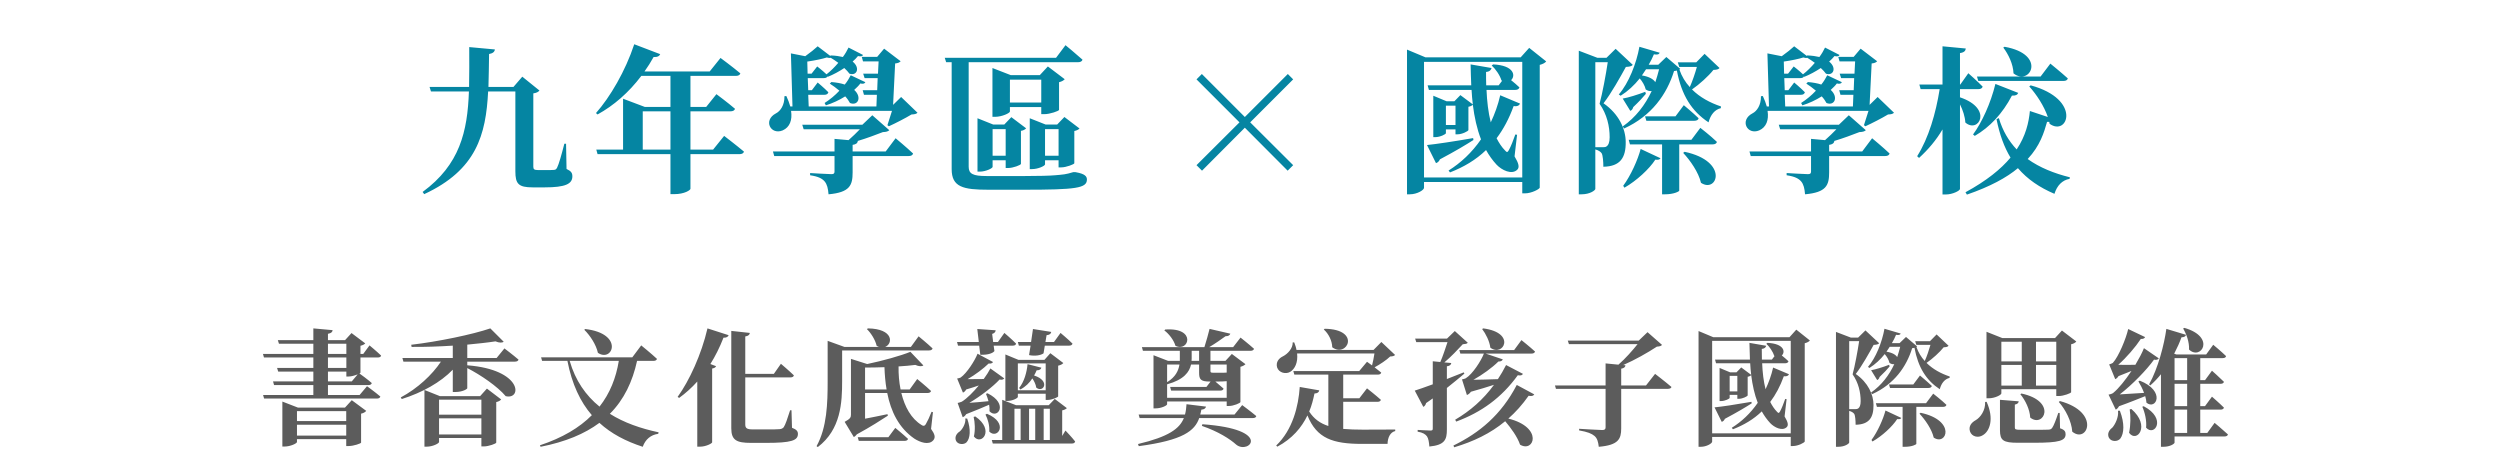 <svg width="416" height="79" viewBox="0 0 416 79" fill="none" xmlns="http://www.w3.org/2000/svg">
<path d="M94.193 23.922L94.272 28.114C95.058 28.48 95.241 28.795 95.241 29.345C95.241 30.603 94.089 31.179 90.63 31.179H88.639C86.255 31.179 85.757 30.576 85.757 28.507V15.223H81.224C80.858 22.428 79.286 28.271 70.587 32.306L70.325 31.939C76.508 27.406 77.792 21.904 78.028 15.223H71.714L71.478 14.463H78.054C78.107 12.367 78.08 10.167 78.08 7.835L82.351 8.228C82.299 8.621 82.01 8.883 81.382 8.988C81.355 10.874 81.329 12.708 81.277 14.463H85.443L86.91 12.76L89.766 15.066C89.582 15.276 89.32 15.459 88.744 15.538V27.721C88.744 28.14 88.875 28.297 89.504 28.297H90.918C91.469 28.297 91.94 28.297 92.176 28.271C92.438 28.245 92.543 28.192 92.7 27.904C92.988 27.354 93.46 25.677 93.905 23.922H94.193ZM106.953 24.891H111.564V18.524H106.953V24.891ZM118.664 24.891L120.498 22.612C120.498 22.612 122.516 24.157 123.799 25.232C123.721 25.52 123.433 25.651 123.04 25.651H114.891V31.415C114.891 31.624 113.922 32.306 112.193 32.306H111.564V25.651H99.433L99.224 24.891H103.678V16.428L107.293 17.791H111.564V12.629H106.717C104.595 15.433 102.132 17.555 99.433 19.048L99.171 18.813C101.503 16.193 104.071 11.817 105.538 7.363L109.861 9.014C109.73 9.328 109.363 9.538 108.761 9.485C108.289 10.324 107.791 11.136 107.241 11.896H118.088L119.896 9.643C119.896 9.643 121.887 11.11 123.197 12.21C123.118 12.498 122.83 12.629 122.437 12.629H114.891V17.791H117.511L119.214 15.669C119.214 15.669 121.153 17.11 122.306 18.105C122.227 18.393 121.939 18.524 121.546 18.524H114.891V24.891H118.664ZM135.039 12.263L135.982 11.057C135.982 11.057 136.873 11.739 137.528 12.367C138.209 11.843 138.891 11.162 139.493 10.455C139.074 10.14 138.629 9.852 138.236 9.616C138.078 9.669 137.843 9.643 137.581 9.564C136.847 9.8 135.616 10.062 134.332 10.245L134.384 12.263H135.039ZM148.427 18.446H131.633C131.869 19.965 131.424 21.171 130.245 21.695C128.253 22.533 126.917 20.018 129.118 18.865C129.852 18.498 130.559 17.503 130.533 16.009L130.847 15.983C131.135 16.586 131.345 17.162 131.502 17.712H131.869L131.607 8.883L133.991 9.354C134.803 8.778 135.616 8.123 136.061 7.704L138.157 9.302L138.236 9.223C139.022 9.25 139.703 9.354 140.253 9.485C140.646 8.961 140.96 8.411 141.196 7.913L143.607 9.145C143.502 9.381 143.24 9.433 142.768 9.328C142.532 9.643 142.218 9.931 141.877 10.245C143.187 11.293 142.585 12.682 141.353 12.263C141.144 11.974 140.829 11.634 140.489 11.319C139.624 11.896 138.655 12.42 137.738 12.787L137.685 12.708C137.607 12.918 137.371 12.996 137.083 12.996H134.41L134.489 15.014H135.092L136.061 13.73C136.061 13.73 137.161 14.647 137.843 15.354C137.764 15.642 137.528 15.773 137.188 15.773H134.489L134.568 17.712H145.834L145.912 15.773H143.764L143.554 15.014H145.965L146.043 12.996H143.869L143.633 12.263H146.096L146.2 10.219H143.607L143.397 9.459H145.965L147.117 8.097L149.868 10.193C149.659 10.402 149.449 10.507 148.951 10.56L148.611 17.45L149.947 16.14L152.672 18.76C152.462 18.97 152.2 19.022 151.676 19.048C150.681 19.651 149.004 20.516 147.903 21.013L147.668 20.83C147.877 20.227 148.192 19.232 148.427 18.446ZM141.563 12.525L144 13.677C143.869 13.939 143.58 13.992 143.161 13.887C142.899 14.254 142.532 14.594 142.139 14.961C143.476 16.166 142.768 17.686 141.432 17.136C141.249 16.795 140.987 16.402 140.646 16.035C139.65 16.664 138.524 17.188 137.423 17.529L137.214 17.136C138.078 16.586 138.943 15.878 139.677 15.092C139.153 14.647 138.576 14.228 138.078 13.913L138.34 13.651C139.231 13.73 139.965 13.861 140.567 14.07C140.987 13.573 141.301 13.022 141.563 12.525ZM147.379 25.205L149.03 23.005C149.03 23.005 150.864 24.524 151.938 25.546C151.86 25.834 151.598 25.965 151.205 25.965H141.877V28.69C141.877 30.838 141.406 32.017 137.869 32.332C137.79 31.362 137.633 30.681 137.214 30.183C136.795 29.712 136.192 29.371 134.803 29.162V28.795C134.803 28.795 137.764 28.978 138.34 28.978C138.733 28.978 138.864 28.873 138.864 28.533V25.965H128.83L128.62 25.205H138.864V23.109L141.196 23.319C141.851 22.743 142.532 22.088 143.083 21.511H133.729L133.493 20.751H143.502L145.152 19.179L147.982 21.668C147.746 21.878 147.484 21.957 146.908 21.983C145.755 22.428 144.235 23.005 142.742 23.45C142.69 23.843 142.428 24.026 141.877 24.105V25.205H147.379ZM178.898 28.638L179.055 28.664C180.522 28.926 180.863 29.345 180.863 29.869C180.863 31.31 179.108 31.572 170.278 31.572H164.488C160.244 31.572 158.357 31.127 158.357 28.14V10.35H157.44L157.204 9.616H175.728L177.3 7.52C177.3 7.52 179.055 8.961 180.129 9.931C180.051 10.219 179.763 10.35 179.396 10.35H161.187V11.057V27.747C161.187 28.926 161.894 29.293 164.174 29.293H170.514C172.767 29.293 174.785 29.24 175.571 29.162C176.068 29.135 176.697 29.057 177.116 29.004C177.483 28.952 178.033 28.821 178.61 28.638H178.898ZM173.894 25.913H176.147V21.485H173.894V25.913ZM176.592 27.852H176.147V26.673H173.894V27.354C173.894 27.59 172.767 28.14 171.719 28.14H171.352V19.677L173.999 20.725H175.911L177.116 19.468L179.632 21.38C179.501 21.537 179.186 21.721 178.767 21.799V27.17C178.741 27.328 177.431 27.852 176.592 27.852ZM165.169 25.913H167.344V21.485H165.169V25.913ZM167.763 27.956H167.344V26.673H165.169V27.773C165.169 27.983 164.069 28.559 163.021 28.559H162.654V19.677L165.274 20.725H167.108L168.287 19.494L170.75 21.354C170.619 21.511 170.304 21.721 169.885 21.773V27.275C169.859 27.459 168.601 27.956 167.763 27.956ZM168.051 17.057H173.265V13.258H168.051V17.057ZM173.265 18.996V17.817H168.051V18.551C168.051 18.813 166.741 19.441 165.562 19.441H165.143V11.319L168.182 12.498H173.029L174.365 11.057L177.169 13.18C177.012 13.363 176.697 13.573 176.226 13.677V18.289C176.199 18.472 174.706 18.996 173.789 18.996H173.265ZM207.141 21.249L200.015 28.402L199.098 27.485L206.25 20.358L199.098 13.206L199.988 12.315L207.141 19.468L214.294 12.315L215.184 13.206L208.032 20.358L215.184 27.485L214.267 28.402L207.141 21.249ZM245.13 22.978L245.183 23.293C244.004 24.053 242.17 25.153 239.602 26.515C239.471 26.83 239.235 27.066 238.947 27.144L237.454 24.131C238.842 24 241.986 23.529 245.13 22.978ZM240.598 20.804H242.196V17.581H240.598V20.804ZM249.637 15.852L252.938 17.241C252.807 17.555 252.466 17.738 251.864 17.66C251.104 19.756 250.161 21.511 249.034 23.005C249.427 23.764 249.873 24.472 250.449 25.048C250.737 25.389 250.868 25.363 251.078 24.97C251.392 24.419 251.838 23.293 252.152 22.376L252.44 22.428L252.021 26.018C252.728 27.197 252.859 27.825 252.493 28.218C251.576 29.162 249.873 28.297 249.034 27.406C248.353 26.673 247.777 25.86 247.279 24.97C245.576 26.62 243.558 27.799 241.279 28.69L241.043 28.376C243.061 27.118 244.921 25.389 246.44 23.188C245.759 21.433 245.34 19.494 245.078 17.424C244.973 17.555 244.685 17.712 244.344 17.765V21.642C244.318 21.826 243.296 22.35 242.537 22.35H242.196V21.537H240.598V22.166C240.598 22.323 239.655 22.821 238.816 22.821H238.502V15.931L240.703 16.848H242.013L243.008 15.826L245.078 17.372C244.973 16.586 244.921 15.773 244.868 14.961H237.768L237.559 14.201H244.816C244.764 13.075 244.737 11.896 244.711 10.717L248.196 11.319C248.117 11.634 247.881 11.922 247.279 11.974C247.279 12.708 247.279 13.468 247.305 14.201H249.375L249.951 13.442L249.846 13.389C249.584 12.498 248.851 11.477 248.222 10.9L248.458 10.717C251.942 10.874 252.231 12.603 251.445 13.337C251.89 13.704 252.44 14.149 252.833 14.542C252.755 14.83 252.493 14.961 252.126 14.961H247.357C247.436 16.848 247.646 18.708 248.065 20.358C248.72 18.97 249.27 17.476 249.637 15.852ZM236.956 29.528H253.305V10.298H236.956V29.528ZM254.458 7.966L257.287 10.219C257.104 10.455 256.737 10.664 256.213 10.795V31.231C256.161 31.467 254.851 32.175 253.75 32.175H253.305V30.288H236.956V31.258C236.956 31.624 235.803 32.332 234.598 32.332H234.126V8.254L237.192 9.538H253.043L254.458 7.966ZM265.462 24.498H266.745C267.007 24.498 267.165 24.472 267.322 24.367C267.636 24.157 267.846 23.686 267.846 22.847C267.846 21.013 267.4 19.022 266.169 17.267C266.641 15.538 267.217 12.446 267.531 10.35H265.462V24.498ZM268.841 8.123L271.697 10.795C271.488 11.031 271.147 11.11 270.544 11.136C269.654 12.76 268.108 15.538 266.824 17.188C269.392 18.97 270.518 21.485 270.518 23.633C270.544 26.227 269.627 27.694 266.798 27.747C266.798 26.935 266.719 25.834 266.51 25.494C266.326 25.232 265.959 24.996 265.462 24.865V31.441C265.462 31.651 264.597 32.332 263.182 32.332H262.711V8.437L265.802 9.616H267.322L268.841 8.123ZM270.309 31.231L270.099 30.917C271.357 29.214 272.536 26.594 273.007 24.786L276.308 26.332C276.177 26.568 275.915 26.62 275.444 26.568C274.448 28.114 272.326 30.079 270.309 31.231ZM280.081 25.441L280.317 25.258C287.784 26.856 285.74 32.227 283.042 30.419C282.649 28.69 281.26 26.699 280.081 25.441ZM281.444 23.267L282.937 21.275C282.937 21.275 284.666 22.612 285.688 23.607C285.636 23.895 285.347 24.026 284.981 24.026H279.426V31.729C279.4 31.86 278.535 32.332 277.068 32.332H276.57V24.026H271.226L271.016 23.267H281.444ZM278.797 19.363L280.186 17.503C280.186 17.503 281.732 18.786 282.649 19.677C282.596 19.965 282.308 20.096 281.941 20.096H273.95L273.741 19.363H278.797ZM276.073 11.529H273.898C273.688 11.87 273.453 12.21 273.217 12.551C274.474 12.76 275.156 13.206 275.444 13.677C275.68 12.97 275.889 12.263 276.073 11.529ZM283.644 8.961L286.133 11.319C285.924 11.555 285.662 11.608 285.112 11.634C284.273 12.682 282.806 14.018 281.548 14.883C282.858 16.193 284.561 17.11 286.369 17.712L286.343 18C285.347 18.236 284.64 19.075 284.299 20.358C281.496 18.498 279.819 15.878 279.033 11.739C278.902 11.791 278.745 11.791 278.562 11.817C277.356 15.695 274.841 19.284 270.256 21.38L270.02 21.04C272.195 19.52 273.767 17.45 274.841 15.145C274.527 15.197 274.186 15.118 273.846 14.883C273.715 14.28 273.295 13.546 272.85 13.049C271.959 14.175 270.885 15.171 269.68 15.931L269.365 15.721C271.016 13.835 272.3 10.56 272.798 7.782L276.177 8.778C276.046 9.04 275.837 9.145 275.208 9.04C274.972 9.616 274.684 10.193 274.343 10.769H275.942L277.278 9.485L279.583 11.45C279.531 11.503 279.505 11.555 279.452 11.581C279.845 12.708 280.448 13.704 281.182 14.49C281.627 13.494 282.072 12.184 282.361 11.136H279.426L279.19 10.376H282.256L283.644 8.961ZM273.767 15.276L273.872 15.616C273.426 16.166 272.693 16.952 271.776 17.817C271.697 18.131 271.514 18.367 271.278 18.446L270.02 16.402C270.964 16.245 272.457 15.773 273.767 15.276ZM297.53 12.263L298.474 11.057C298.474 11.057 299.364 11.739 300.019 12.367C300.701 11.843 301.382 11.162 301.984 10.455C301.565 10.14 301.12 9.852 300.727 9.616C300.57 9.669 300.334 9.643 300.072 9.564C299.338 9.8 298.107 10.062 296.823 10.245L296.875 12.263H297.53ZM310.919 18.446H294.124C294.36 19.965 293.915 21.171 292.736 21.695C290.745 22.533 289.408 20.018 291.609 18.865C292.343 18.498 293.05 17.503 293.024 16.009L293.338 15.983C293.627 16.586 293.836 17.162 293.993 17.712H294.36L294.098 8.883L296.482 9.354C297.295 8.778 298.107 8.123 298.552 7.704L300.648 9.302L300.727 9.223C301.513 9.25 302.194 9.354 302.744 9.485C303.137 8.961 303.452 8.411 303.687 7.913L306.098 9.145C305.993 9.381 305.731 9.433 305.259 9.328C305.024 9.643 304.709 9.931 304.369 10.245C305.679 11.293 305.076 12.682 303.845 12.263C303.635 11.974 303.321 11.634 302.98 11.319C302.115 11.896 301.146 12.42 300.229 12.787L300.177 12.708C300.098 12.918 299.862 12.996 299.574 12.996H296.902L296.98 15.014H297.583L298.552 13.73C298.552 13.73 299.653 14.647 300.334 15.354C300.255 15.642 300.019 15.773 299.679 15.773H296.98L297.059 17.712H308.325L308.403 15.773H306.255L306.045 15.014H308.456L308.534 12.996H306.36L306.124 12.263H308.587L308.692 10.219H306.098L305.888 9.459H308.456L309.609 8.097L312.36 10.193C312.15 10.402 311.94 10.507 311.443 10.56L311.102 17.45L312.438 16.14L315.163 18.76C314.953 18.97 314.691 19.022 314.167 19.048C313.172 19.651 311.495 20.516 310.395 21.013L310.159 20.83C310.368 20.227 310.683 19.232 310.919 18.446ZM304.054 12.525L306.491 13.677C306.36 13.939 306.072 13.992 305.652 13.887C305.39 14.254 305.024 14.594 304.631 14.961C305.967 16.166 305.259 17.686 303.923 17.136C303.74 16.795 303.478 16.402 303.137 16.035C302.142 16.664 301.015 17.188 299.915 17.529L299.705 17.136C300.57 16.586 301.434 15.878 302.168 15.092C301.644 14.647 301.067 14.228 300.57 13.913L300.832 13.651C301.722 13.73 302.456 13.861 303.059 14.07C303.478 13.573 303.792 13.022 304.054 12.525ZM309.871 25.205L311.521 23.005C311.521 23.005 313.355 24.524 314.429 25.546C314.351 25.834 314.089 25.965 313.696 25.965H304.369V28.69C304.369 30.838 303.897 32.017 300.36 32.332C300.281 31.362 300.124 30.681 299.705 30.183C299.286 29.712 298.683 29.371 297.295 29.162V28.795C297.295 28.795 300.255 28.978 300.832 28.978C301.225 28.978 301.356 28.873 301.356 28.533V25.965H291.321L291.111 25.205H301.356V23.109L303.687 23.319C304.342 22.743 305.024 22.088 305.574 21.511H296.22L295.985 20.751H305.993L307.644 19.179L310.473 21.668C310.237 21.878 309.975 21.957 309.399 21.983C308.246 22.428 306.727 23.005 305.233 23.45C305.181 23.843 304.919 24.026 304.369 24.105V25.205H309.871ZM333.346 7.913L333.555 7.782C340.682 9.04 337.8 14.411 335.049 12.21C334.996 10.664 334.184 9.014 333.346 7.913ZM343.38 13.468H329.18L328.97 12.734H339.555L341.18 10.586C341.18 10.586 342.987 12.053 344.088 13.049C344.009 13.337 343.747 13.468 343.38 13.468ZM328.604 22.612L328.315 22.376C329.783 20.385 331.25 17.188 332.036 13.966L335.835 15.459C335.704 15.773 335.389 15.957 334.787 15.904C333.215 18.917 331.093 21.171 328.604 22.612ZM326.141 14.83V16.193C331.748 18.079 329.206 22.297 327.032 20.385C326.979 19.415 326.612 18.289 326.141 17.372V31.441C326.141 31.729 324.909 32.358 323.809 32.358H323.233V21.537C322.185 23.319 320.875 24.865 319.329 26.28L319.014 25.991C320.927 22.978 322.132 18.813 322.761 14.83H319.591L319.381 14.07H323.233V7.704L327.11 8.071C327.058 8.464 326.848 8.726 326.141 8.83V14.07H326.193L327.529 12.184C327.529 12.184 329.023 13.494 329.914 14.411C329.835 14.699 329.573 14.83 329.206 14.83H326.141ZM341.049 20.594L340.996 20.28C340.865 20.28 340.76 20.28 340.629 20.28C340.132 22.035 339.477 24.236 337.407 26.463C339.424 27.904 341.808 28.847 344.428 29.502L344.376 29.764C343.145 29.974 342.28 30.891 341.861 32.253C339.398 31.205 337.381 29.843 335.782 27.983C333.896 29.555 331.171 31.048 327.294 32.384L327.058 31.991C330.569 30.079 332.953 28.14 334.551 26.227C333.503 24.498 332.743 22.428 332.219 19.834L332.612 19.651C333.241 21.773 334.263 23.476 335.573 24.865C337.092 22.585 337.59 20.385 337.774 18.472L340.76 19.468C340.132 17.634 338.874 15.721 337.669 14.385L337.905 14.201C346.472 16.533 344.088 22.795 341.049 20.594Z" fill="#0585A2"/>
<path d="M49.416 72.481H57.612V70.678H49.416V72.481ZM57.612 68.414H49.416V70.07H57.612V68.414ZM57.402 67.827L58.534 66.591L60.944 68.372C60.798 68.54 60.525 68.75 60.085 68.833V73.654C60.064 73.801 58.827 74.22 58.031 74.22H57.612V73.067H49.416V73.549C49.416 73.78 48.326 74.304 47.341 74.304H46.985V66.821L49.584 67.827H57.402ZM58.534 63.468L59.519 62.294C59.1 62.462 58.492 62.65 58.031 62.65H57.633V61.833H54.572V63.468H58.534ZM54.572 59.485V61.225H57.633V59.485H54.572ZM54.572 57.201V58.898H57.633V57.201H54.572ZM59.98 59.485V62.001C59.98 62.042 59.917 62.084 59.812 62.147C60.148 62.378 61.196 63.153 61.867 63.74C61.804 63.971 61.594 64.076 61.322 64.076H54.572V65.731H59.833L61.07 64.264C61.07 64.264 62.432 65.249 63.292 65.983C63.229 66.213 63.019 66.318 62.726 66.318H43.946L43.778 65.731H52.141V64.076H45.602L45.434 63.468H52.141V61.833H46.293L46.105 61.225H52.141V59.485H43.925L43.757 58.898H52.141V57.201H46.419L46.23 56.593H52.141V54.644L55.348 54.937C55.306 55.251 55.138 55.44 54.572 55.545V56.593H57.423L58.492 55.419L60.777 57.138C60.651 57.285 60.378 57.452 59.98 57.536V58.898H60.441L61.489 57.473C61.489 57.473 62.705 58.479 63.418 59.171C63.376 59.38 63.166 59.485 62.873 59.485H59.98ZM73.059 72.292H80.102V69.609H73.059V72.292ZM80.102 66.507H73.059V69.001H80.102V66.507ZM79.892 65.92L81.024 64.662L83.392 66.465C83.267 66.633 82.994 66.821 82.575 66.905V73.654C82.554 73.822 81.317 74.283 80.521 74.283H80.102V72.879H73.059V73.549C73.059 73.78 72.011 74.325 71.005 74.325H70.628V64.893L73.206 65.92H79.892ZM85.677 60.177H77.754V60.785C86.977 61.497 86.893 66.591 84.147 65.92C82.764 64.285 79.997 62.399 77.754 61.246V64.6C77.754 64.725 77 65.228 75.763 65.228H75.344V61.518C73.29 63.635 70.293 65.312 66.855 66.402L66.687 66.13C69.475 64.641 71.906 62.378 73.374 60.177H67.127L66.96 59.569H75.344V57.515C73.08 57.662 70.691 57.746 68.49 57.725L68.427 57.368C72.933 56.844 78.656 55.65 81.59 54.644L83.812 56.865C83.581 57.054 83.099 57.075 82.449 56.802C81.108 57.012 79.473 57.18 77.754 57.347V59.569H82.638L83.937 57.976C83.937 57.976 85.384 59.066 86.285 59.842C86.222 60.072 85.992 60.177 85.677 60.177ZM97.226 54.874L97.373 54.748C103.912 55.503 101.963 60.386 99.49 58.71C99.196 57.347 98.19 55.817 97.226 54.874ZM102.969 60.051H94.795C95.738 63.321 97.478 65.815 99.762 67.66C101.502 65.438 102.508 62.881 102.969 60.051ZM108.733 60.051H106.008C105.254 63.489 103.849 66.486 101.481 68.854C103.828 70.343 106.637 71.307 109.592 71.936L109.53 72.187C108.293 72.355 107.392 73.109 106.952 74.346C104.122 73.424 101.712 72.166 99.741 70.364C97.289 72.187 94.103 73.528 89.953 74.346L89.848 74.094C93.579 72.858 96.43 71.16 98.484 69.085C96.555 66.863 95.172 63.908 94.417 60.051H90.204L90.037 59.464H105.212L106.7 57.473C106.7 57.473 108.356 58.815 109.32 59.716C109.257 59.946 109.048 60.051 108.733 60.051ZM113.009 66.213L112.757 66.046C114.707 63.342 116.719 58.982 117.725 54.644L121.246 55.775C121.162 56.027 120.89 56.215 120.387 56.194C119.758 57.809 119.024 59.276 118.207 60.575L119.15 60.931C119.087 61.12 118.899 61.246 118.5 61.33V73.612C118.459 73.801 117.452 74.325 116.488 74.325H116.027V63.489C115.084 64.537 114.078 65.438 113.009 66.213ZM131.705 68.267L131.789 71.181C132.544 71.474 132.774 71.747 132.774 72.208C132.774 73.298 131.684 73.696 127.492 73.696H124.956C122.546 73.696 121.686 73.235 121.686 71.265V55.063L124.768 55.398C124.747 55.67 124.558 55.901 124.013 55.985V62.21H128.771L129.945 60.533C129.945 60.533 131.307 61.686 132.104 62.462C132.041 62.692 131.852 62.797 131.538 62.797H124.013V70.636C124.013 71.265 124.306 71.453 125.271 71.453H127.681C128.603 71.453 129.337 71.453 129.714 71.412C130.008 71.391 130.217 71.307 130.406 71.097C130.678 70.699 131.056 69.609 131.475 68.267H131.705ZM154.594 58.312H140.131V63.426C140.131 66.947 139.943 71.453 136.086 74.388L135.876 74.241C137.616 71.097 137.721 67.094 137.721 63.426V56.718L140.508 57.725H146.252C146.126 57.683 146 57.62 145.874 57.536C145.644 56.53 144.91 55.398 144.26 54.769L144.407 54.644C148.725 54.706 148.599 57.201 147.3 57.725H151.575L152.854 55.964C152.854 55.964 154.321 57.159 155.18 57.976C155.118 58.207 154.908 58.312 154.594 58.312ZM147.824 72.753L148.976 71.202C148.976 71.202 150.297 72.271 151.093 73.025C151.051 73.256 150.821 73.361 150.527 73.361H142.898L142.73 72.753H147.824ZM143.946 64.809H147.53C147.32 63.614 147.216 62.357 147.174 61.099C146.084 61.141 145.015 61.162 143.946 61.162V64.809ZM155.243 68.582L154.929 71.37C155.516 72.208 155.725 72.753 155.306 73.256C154.552 74.136 153.084 73.591 152.141 72.984C149.563 71.202 148.243 68.477 147.635 65.396H143.946V69.672C145.078 69.462 146.377 69.19 147.677 68.917L147.74 69.169C146.713 69.84 144.868 71.034 142.584 72.271C142.416 72.481 142.248 72.648 142.08 72.732L140.55 70.196C141.452 69.693 141.598 69.483 141.598 69.022V59.716L144.302 60.575C146.901 60.03 149.836 59.213 151.492 58.542L153.65 60.806C153.399 60.994 152.917 60.994 152.309 60.722C151.512 60.827 150.548 60.91 149.521 60.973C149.5 62.273 149.605 63.572 149.857 64.809H151.366L152.623 63.069C152.623 63.069 154.07 64.243 154.929 65.061C154.866 65.291 154.636 65.396 154.342 65.396H149.982C150.548 67.702 151.617 69.672 153.378 70.741C153.671 70.929 153.86 70.888 154.049 70.594C154.3 70.175 154.719 69.294 155.013 68.519L155.243 68.582ZM169.538 57.515L169.37 56.907H171.571L171.886 54.748L174.925 55.23C174.883 55.503 174.694 55.733 174.149 55.775L173.961 56.907H175.386L176.476 55.398C176.476 55.398 177.733 56.446 178.467 57.18C178.404 57.41 178.195 57.515 177.901 57.515H173.856L173.646 58.794C173.185 59.129 172.221 59.297 171.236 59.087L171.487 57.515H169.538ZM170.984 60.596L173.29 61.183C173.206 61.456 172.976 61.623 172.493 61.623C172.389 61.896 172.242 62.189 172.074 62.483C174.883 63.384 173.583 65.459 172.431 64.495C172.368 63.992 172.095 63.426 171.781 62.965C171.32 63.677 170.67 64.348 169.79 64.809L169.58 64.558C170.418 63.551 170.859 61.959 170.984 60.596ZM169.37 64.935H174.003V60.47H169.37V64.935ZM174.338 66.549H174.003V65.522H169.37V66.046C169.37 66.255 168.469 66.716 167.61 66.716H167.295V58.982L169.475 59.883H173.793L174.778 58.773L176.937 60.407C176.811 60.575 176.497 60.764 176.078 60.848V65.962C176.036 66.109 175.03 66.549 174.338 66.549ZM159.414 57.515L159.247 56.907H162.873L162.621 54.748L165.681 54.958C165.66 55.209 165.514 55.44 165.095 55.566L165.262 56.907H166.059L167.128 55.398C167.128 55.398 168.364 56.446 169.077 57.18C169.035 57.41 168.825 57.515 168.532 57.515H165.346L165.472 58.416C165.136 58.856 164.214 59.066 163.124 59.045L162.936 57.515H159.414ZM164.801 61.309L167.107 62.965C167.002 63.132 166.729 63.258 166.331 63.153C165.22 64.348 163.187 65.92 161.301 67.031C162.202 66.968 163.313 66.884 164.487 66.758C164.361 66.318 164.214 65.878 164.068 65.543L164.319 65.438C167.924 67.219 165.975 69.84 164.654 68.435C164.675 68.079 164.654 67.702 164.592 67.345C163.627 67.764 162.265 68.351 160.777 68.917C160.609 69.19 160.4 69.357 160.19 69.42L159.352 67.052C159.352 67.052 159.834 66.947 160.043 66.842C160.924 66.297 161.972 65.228 162.873 64.138C162.244 64.369 161.531 64.579 160.777 64.809C160.63 65.082 160.441 65.249 160.232 65.333L159.268 62.986C159.268 62.986 159.666 62.923 159.855 62.818C160.882 62.105 162.244 59.967 162.663 58.856L165.241 60.24C165.157 60.407 164.906 60.554 164.508 60.491C163.648 61.33 162.265 62.378 161.007 63.09C161.783 63.09 162.726 63.09 163.69 63.069C164.172 62.42 164.55 61.791 164.801 61.309ZM160.63 69.63L160.944 69.651C161.594 71.537 161.427 72.942 160.84 73.591C160.42 74.031 159.393 74.01 159.079 73.34C158.828 72.732 159.142 72.145 159.708 71.789C160.169 71.412 160.735 70.426 160.63 69.63ZM162.013 69.378L162.286 69.294C165.598 71.558 163.292 74.241 162.055 72.627C162.307 71.558 162.223 70.238 162.013 69.378ZM163.984 68.98L164.235 68.854C167.966 70.426 165.975 73.193 164.612 71.81C164.696 70.825 164.361 69.693 163.984 68.98ZM168.804 68.016V73.214H169.832V68.016H168.804ZM172.263 68.016H171.236V73.214H172.263V68.016ZM174.694 68.016H173.667V73.214H174.694V68.016ZM176.748 72.543L177.293 71.642C177.293 71.642 178.362 72.753 178.907 73.466C178.844 73.696 178.656 73.801 178.383 73.801H165.199L165.032 73.214H166.771V66.528L169.077 67.429H174.506L175.512 66.381L177.524 67.911C177.398 68.058 177.126 68.205 176.748 68.288V72.543ZM193.746 54.979L193.893 54.832C199.196 54.455 197.813 58.689 195.591 57.536C195.318 56.572 194.501 55.545 193.746 54.979ZM199.531 60.051V58.374H198.295V59.632C198.295 59.758 198.295 59.904 198.274 60.051H199.531ZM204.122 60.659H201.418V61.728C201.418 61.959 201.481 62.021 201.858 62.021H202.78H203.639C203.765 62.021 203.954 62.001 204.059 62.001H204.122V60.659ZM194.207 66.192H204.122V63.426C203.723 63.468 203.199 63.489 202.571 63.489H202.235C202.633 63.824 203.178 64.285 203.598 64.662C203.556 64.893 203.346 64.998 203.053 64.998H194.878L194.711 64.39H200.747L201.439 63.489H201.292C199.762 63.489 199.531 63.111 199.531 62.001V60.659H198.19C197.917 61.875 197.037 63.174 194.207 63.95V66.192ZM196.262 60.659H194.207V63.593C195.612 62.734 196.094 61.686 196.262 60.659ZM196.324 58.374H190.183L190.015 57.767H200.412C200.726 56.802 201.061 55.566 201.271 54.727L204.729 55.524C204.646 55.775 204.394 55.964 203.933 55.943C203.22 56.467 202.193 57.18 201.208 57.767H205.191L206.427 56.174C206.427 56.174 207.811 57.264 208.67 58.039C208.607 58.27 208.376 58.374 208.083 58.374H201.418V58.479V60.051H203.912L204.981 58.898L207.245 60.596C207.119 60.743 206.825 60.931 206.406 61.036V66.905C206.385 67.073 205.274 67.555 204.499 67.555H204.122V66.8H194.207V67.261C194.207 67.492 193.222 67.953 192.3 67.953H191.944V59.108L194.375 60.051H196.324C196.324 59.904 196.324 59.779 196.324 59.632V58.374ZM199.992 70.867L200.076 70.594C211.898 71.433 207.852 75.666 205.735 74.01C204.667 73.046 202.738 71.81 199.992 70.867ZM205.421 68.98L206.7 67.408C206.7 67.408 208.146 68.477 209.047 69.232C209.005 69.462 208.775 69.567 208.46 69.567H199.552C198.798 71.684 196.89 73.256 189.491 74.241L189.366 73.885C194.48 72.669 196.283 71.328 196.995 69.567H189.638L189.471 68.98H197.184C197.331 68.435 197.393 67.89 197.435 67.261L200.684 67.66C200.621 67.911 200.412 68.142 199.909 68.163C199.846 68.435 199.804 68.708 199.72 68.98H205.421ZM220.282 54.832L220.428 54.706C226.57 54.79 224.159 59.611 221.686 57.788C221.665 56.718 221.078 55.524 220.282 54.832ZM223.51 66.863V71.37C224.474 71.453 225.564 71.495 226.779 71.495C227.974 71.495 230.825 71.495 232.166 71.474V71.726C231.328 71.915 230.908 72.837 230.887 73.864H226.654C221.791 73.864 219.108 72.963 217.557 69.127C216.593 71.139 215.021 73.004 212.547 74.325L212.359 74.136C215.105 71.516 216.069 67.576 216.278 64.39L219.527 64.956C219.464 65.27 219.234 65.459 218.731 65.48C218.521 66.465 218.27 67.492 217.85 68.477C218.626 69.693 219.674 70.447 221.036 70.888V62.336H215.377L215.209 61.749H226.171L227.471 60.198C227.471 60.198 227.827 60.449 228.309 60.806C228.456 60.219 228.624 59.443 228.708 58.815H215.838C216.006 60.324 215.461 61.414 214.685 61.875C213.973 62.315 212.799 62.042 212.506 61.12C212.275 60.24 212.799 59.611 213.512 59.276C214.245 58.898 215.147 57.976 215.105 56.97H215.356C215.524 57.41 215.671 57.829 215.733 58.228H228.561L229.86 56.907L232.145 59.066C231.956 59.255 231.747 59.297 231.328 59.318C230.699 59.925 229.63 60.638 228.729 61.12C229.106 61.414 229.504 61.728 229.839 62.001C229.777 62.231 229.567 62.336 229.274 62.336H223.51V66.276H226.192L227.471 64.621C227.471 64.621 228.917 65.752 229.777 66.528C229.735 66.758 229.504 66.863 229.211 66.863H223.51ZM246.628 54.748L246.817 54.644C252.392 55.377 250.129 59.485 247.991 57.85C247.865 56.781 247.236 55.545 246.628 54.748ZM243.568 61.959L243.673 62.168C242.939 62.797 241.975 63.593 240.76 64.558V71.474C240.76 73.151 240.424 74.052 237.846 74.304C237.783 73.549 237.699 72.984 237.448 72.606C237.175 72.25 236.777 71.977 235.897 71.831V71.537C235.897 71.537 237.637 71.642 238.035 71.642C238.328 71.642 238.412 71.558 238.412 71.328V66.297C238.056 66.549 237.679 66.8 237.301 67.073C237.238 67.345 237.071 67.597 236.84 67.702L235.415 64.998C236.023 64.809 237.113 64.432 238.412 63.95V60.114L239.67 60.24C240.11 59.234 240.55 57.871 240.864 56.928H235.666L235.478 56.341H240.781L242.08 55.084L244.239 57.033C244.071 57.222 243.862 57.242 243.401 57.285C242.604 58.144 241.451 59.38 240.34 60.303L241.493 60.407C241.451 60.701 241.242 60.89 240.76 60.953V63.069C241.682 62.713 242.625 62.315 243.568 61.959ZM241.975 74.43L241.85 74.136C246.188 72.019 249.793 69.043 252.392 64.055L255.306 65.626C255.138 65.878 254.887 65.962 254.363 65.857C253.315 67.345 252.204 68.582 250.988 69.651C256.878 71.118 255.264 75.394 252.937 73.99C252.497 72.69 251.428 71.223 250.464 70.091C248.012 72.124 245.203 73.466 241.975 74.43ZM251.952 58.249L253.168 56.593C253.168 56.593 254.593 57.725 255.432 58.5C255.369 58.731 255.138 58.836 254.845 58.836H247.215L250.066 59.8C249.982 60.009 249.751 60.177 249.332 60.156C248.305 61.183 246.649 62.378 245.182 63.195C246.251 63.174 247.718 63.153 249.248 63.09C249.731 62.357 250.192 61.581 250.611 60.743L253.419 62.21C253.273 62.462 253.042 62.525 252.56 62.441C249.835 66.213 246.482 68.603 242.311 70.154L242.143 69.84C244.637 68.372 246.796 66.507 248.599 64.034C247.509 64.39 246.188 64.788 244.763 65.186C244.553 65.48 244.323 65.647 244.092 65.731L243.275 63.132C243.275 63.132 243.715 63.048 243.904 62.944C245.035 62.252 246.44 60.072 246.922 58.836H243.002L242.835 58.249H251.952ZM273.897 64.138L275.407 62.21C275.407 62.21 277.104 63.51 278.131 64.39C278.089 64.6 277.838 64.704 277.523 64.704H269.768V71.286C269.768 73.046 269.307 74.073 266.037 74.346C265.933 73.507 265.786 72.942 265.325 72.543C264.843 72.145 264.214 71.873 262.768 71.621V71.349C262.768 71.349 266.016 71.558 266.624 71.558C267.023 71.558 267.169 71.412 267.169 71.118V64.704H258.911L258.743 64.138H267.169V60.47L269.307 60.68C270.46 59.674 271.676 58.291 272.493 57.264H261.07L260.881 56.677H272.682L274.149 55.272L276.559 57.389C276.392 57.599 276.161 57.641 275.7 57.683C274.17 58.689 272.074 59.883 270.104 60.743L270.481 60.785C270.439 61.099 270.229 61.267 269.768 61.351V64.138H273.897ZM291.441 66.863L291.483 67.115C290.54 67.722 289.072 68.603 287.018 69.693C286.914 69.944 286.725 70.133 286.494 70.196L285.3 67.785C286.411 67.681 288.926 67.303 291.441 66.863ZM287.815 65.124H289.093V62.545H287.815V65.124ZM295.046 61.162L297.687 62.273C297.582 62.525 297.31 62.671 296.828 62.608C296.22 64.285 295.465 65.689 294.564 66.884C294.878 67.492 295.235 68.058 295.696 68.519C295.926 68.791 296.031 68.77 296.199 68.456C296.45 68.016 296.807 67.115 297.058 66.381L297.289 66.423L296.953 69.294C297.519 70.238 297.624 70.741 297.331 71.055C296.597 71.81 295.235 71.118 294.564 70.405C294.019 69.819 293.558 69.169 293.16 68.456C291.797 69.777 290.183 70.72 288.36 71.433L288.171 71.181C289.785 70.175 291.273 68.791 292.489 67.031C291.944 65.626 291.609 64.076 291.399 62.42C291.315 62.525 291.085 62.65 290.812 62.692V65.794C290.791 65.941 289.974 66.36 289.366 66.36H289.093V65.71H287.815V66.213C287.815 66.339 287.06 66.737 286.39 66.737H286.138V61.225L287.899 61.959H288.947L289.743 61.141L291.399 62.378C291.315 61.749 291.273 61.099 291.231 60.449H285.551L285.383 59.842H291.189C291.147 58.94 291.127 57.997 291.106 57.054L293.893 57.536C293.83 57.788 293.642 58.018 293.16 58.06C293.16 58.647 293.16 59.255 293.181 59.842H294.836L295.298 59.234L295.214 59.192C295.004 58.479 294.417 57.662 293.914 57.201L294.103 57.054C296.891 57.18 297.121 58.563 296.492 59.15C296.849 59.443 297.289 59.8 297.603 60.114C297.54 60.345 297.331 60.449 297.037 60.449H293.223C293.285 61.959 293.453 63.447 293.788 64.767C294.312 63.656 294.753 62.462 295.046 61.162ZM284.901 72.103H297.98V56.718H284.901V72.103ZM298.903 54.853L301.166 56.656C301.02 56.844 300.726 57.012 300.307 57.117V73.466C300.265 73.654 299.217 74.22 298.337 74.22H297.98V72.711H284.901V73.487C284.901 73.78 283.979 74.346 283.015 74.346H282.638V55.084L285.09 56.111H297.771L298.903 54.853ZM307.706 68.079H308.733C308.943 68.079 309.068 68.058 309.194 67.974C309.446 67.806 309.613 67.429 309.613 66.758C309.613 65.291 309.257 63.698 308.272 62.294C308.649 60.91 309.11 58.437 309.362 56.761H307.706V68.079ZM310.41 54.979L312.694 57.117C312.527 57.305 312.254 57.368 311.772 57.389C311.06 58.689 309.823 60.91 308.796 62.231C310.85 63.656 311.751 65.668 311.751 67.387C311.772 69.462 311.039 70.636 308.775 70.678C308.775 70.028 308.712 69.148 308.544 68.875C308.398 68.666 308.104 68.477 307.706 68.372V73.633C307.706 73.801 307.014 74.346 305.882 74.346H305.505V55.23L307.978 56.174H309.194L310.41 54.979ZM311.584 73.466L311.416 73.214C312.422 71.852 313.365 69.756 313.742 68.309L316.383 69.546C316.279 69.735 316.069 69.777 315.692 69.735C314.895 70.971 313.197 72.543 311.584 73.466ZM319.402 68.833L319.59 68.687C325.564 69.965 323.929 74.262 321.77 72.816C321.456 71.433 320.345 69.84 319.402 68.833ZM320.492 67.094L321.686 65.501C321.686 65.501 323.07 66.57 323.887 67.366C323.845 67.597 323.615 67.702 323.321 67.702H318.878V73.864C318.857 73.969 318.165 74.346 316.991 74.346H316.593V67.702H312.317L312.149 67.094H320.492ZM318.375 63.971L319.485 62.483C319.485 62.483 320.722 63.51 321.456 64.222C321.414 64.453 321.183 64.558 320.89 64.558H314.497L314.329 63.971H318.375ZM316.195 57.704H314.455C314.287 57.976 314.099 58.249 313.91 58.521C314.916 58.689 315.461 59.045 315.692 59.422C315.88 58.856 316.048 58.291 316.195 57.704ZM322.252 55.65L324.243 57.536C324.076 57.725 323.866 57.767 323.426 57.788C322.755 58.626 321.581 59.695 320.575 60.386C321.623 61.434 322.986 62.168 324.432 62.65L324.411 62.881C323.615 63.069 323.049 63.74 322.776 64.767C320.533 63.279 319.192 61.183 318.563 57.871C318.458 57.913 318.333 57.913 318.186 57.934C317.222 61.036 315.21 63.908 311.542 65.585L311.353 65.312C313.093 64.097 314.35 62.441 315.21 60.596C314.958 60.638 314.686 60.575 314.413 60.386C314.308 59.904 313.973 59.318 313.617 58.919C312.904 59.821 312.045 60.617 311.08 61.225L310.829 61.057C312.149 59.548 313.176 56.928 313.575 54.706L316.279 55.503C316.174 55.712 316.006 55.796 315.503 55.712C315.314 56.174 315.084 56.635 314.811 57.096H316.09L317.159 56.069L319.003 57.641C318.961 57.683 318.94 57.725 318.899 57.746C319.213 58.647 319.695 59.443 320.282 60.072C320.638 59.276 320.995 58.228 321.225 57.389H318.878L318.689 56.781H321.141L322.252 55.65ZM314.35 60.701L314.434 60.973C314.078 61.414 313.491 62.042 312.757 62.734C312.694 62.986 312.548 63.174 312.359 63.237L311.353 61.602C312.108 61.477 313.302 61.099 314.35 60.701ZM336.421 56.865H333.026V60.135H336.421V56.865ZM342.164 56.865H338.79V60.135H342.164V56.865ZM338.79 64.159H342.164V60.722H338.79V64.159ZM333.026 64.159H336.421V60.722H333.026V64.159ZM333.026 64.767V65.459C333.026 65.71 331.957 66.276 330.909 66.276H330.552V55.209L333.193 56.257H341.955L343.107 55L345.497 56.823C345.371 56.991 345.078 57.201 344.637 57.285V65.27C344.616 65.417 343.401 65.899 342.583 65.899H342.164V64.767H333.026ZM336.191 65.606L336.358 65.48C342.374 66.758 340.068 71.286 337.825 69.483C337.763 68.121 337.008 66.591 336.191 65.606ZM330.322 66.884L330.573 66.863C331.852 69.714 331.097 71.747 329.944 72.418C329.169 72.921 328.1 72.669 327.807 71.789C327.534 70.929 328.058 70.301 328.75 69.923C329.546 69.462 330.406 68.267 330.322 66.884ZM342.73 68.708L342.793 71.265C343.547 71.516 343.715 71.81 343.715 72.25C343.715 73.319 342.709 73.675 338.496 73.675H335.771C333.361 73.675 332.795 73.298 332.795 71.6V66.528L335.918 66.779C335.876 67.073 335.687 67.24 335.268 67.324V71.118C335.268 71.433 335.373 71.516 336.17 71.516H338.769C339.67 71.516 340.508 71.516 340.844 71.495C341.2 71.474 341.326 71.412 341.493 71.181C341.745 70.825 342.08 69.965 342.499 68.708H342.73ZM342.583 66.884L342.772 66.737C349.626 68.603 347.32 73.885 344.826 71.831C344.7 70.091 343.715 68.163 342.583 66.884ZM363.271 54.664L363.48 54.56C368.804 56.09 366.226 60.051 364.256 58.165C364.319 56.949 363.837 55.587 363.271 54.664ZM352.057 68.163L350.863 65.668C350.863 65.668 351.387 65.564 351.596 65.417C352.539 64.662 353.671 63.237 354.677 61.728C354.027 62.001 353.294 62.294 352.518 62.587C352.372 62.839 352.183 63.007 351.973 63.09L350.967 60.638C350.967 60.638 351.387 60.512 351.575 60.386C352.539 59.339 353.776 56.341 354.132 54.748L356.941 56.09C356.857 56.299 356.627 56.425 356.228 56.404C355.348 57.746 353.818 59.527 352.476 60.701C353.294 60.722 354.3 60.722 355.327 60.701C355.935 59.674 356.459 58.689 356.752 57.934L359.226 59.632C359.121 59.821 358.827 59.946 358.429 59.842C357.213 61.539 354.845 63.992 352.728 65.626C353.818 65.564 355.264 65.48 356.773 65.375C356.501 64.662 356.144 63.971 355.83 63.468L356.061 63.342C360.441 65.082 358.764 68.309 357.171 67.01C357.151 66.654 357.067 66.297 356.962 65.92C355.851 66.36 354.321 66.989 352.602 67.597C352.455 67.869 352.267 68.079 352.057 68.163ZM352.435 68.351H352.749C353.566 70.489 353.441 72.124 352.833 72.963C352.393 73.528 351.303 73.549 350.925 72.837C350.611 72.208 350.925 71.579 351.47 71.181C351.952 70.657 352.581 69.399 352.435 68.351ZM354.384 68.121L354.656 68.058C357.926 70.867 355.558 73.78 354.279 72.019C354.551 70.741 354.551 69.232 354.384 68.121ZM356.48 67.681L356.71 67.597C360.609 69.651 358.513 72.732 357.109 71.16C357.234 70.007 356.899 68.603 356.48 67.681ZM361.846 68.163V72.04H363.942V68.163H361.846ZM363.942 59.59H361.846V63.258H363.942V59.59ZM363.942 67.576V63.866H361.846V67.576H363.942ZM367.295 72.04L368.511 70.364C368.511 70.364 369.894 71.516 370.733 72.292C370.67 72.522 370.46 72.627 370.146 72.627H361.846V73.654C361.846 73.822 361.154 74.346 359.98 74.346H359.582V62.273C359.037 62.944 358.45 63.572 357.8 64.138L357.612 63.95C359.1 61.309 360.127 57.305 360.483 54.727L363.753 55.712C363.69 55.943 363.522 56.111 362.998 56.132C362.705 56.949 362.286 57.892 361.783 58.856L362.139 58.982H367.107L368.28 57.368C368.28 57.368 369.622 58.479 370.418 59.255C370.376 59.485 370.167 59.59 369.852 59.59H366.121V63.258H366.918L368.071 61.686C368.071 61.686 369.328 62.797 370.062 63.531C370.02 63.761 369.789 63.866 369.496 63.866H366.121V67.576H366.918L368.071 66.004C368.071 66.004 369.328 67.094 370.062 67.827C370.02 68.058 369.789 68.163 369.496 68.163H366.121V72.04H367.295Z" fill="#5C5C5C"/>
</svg>
